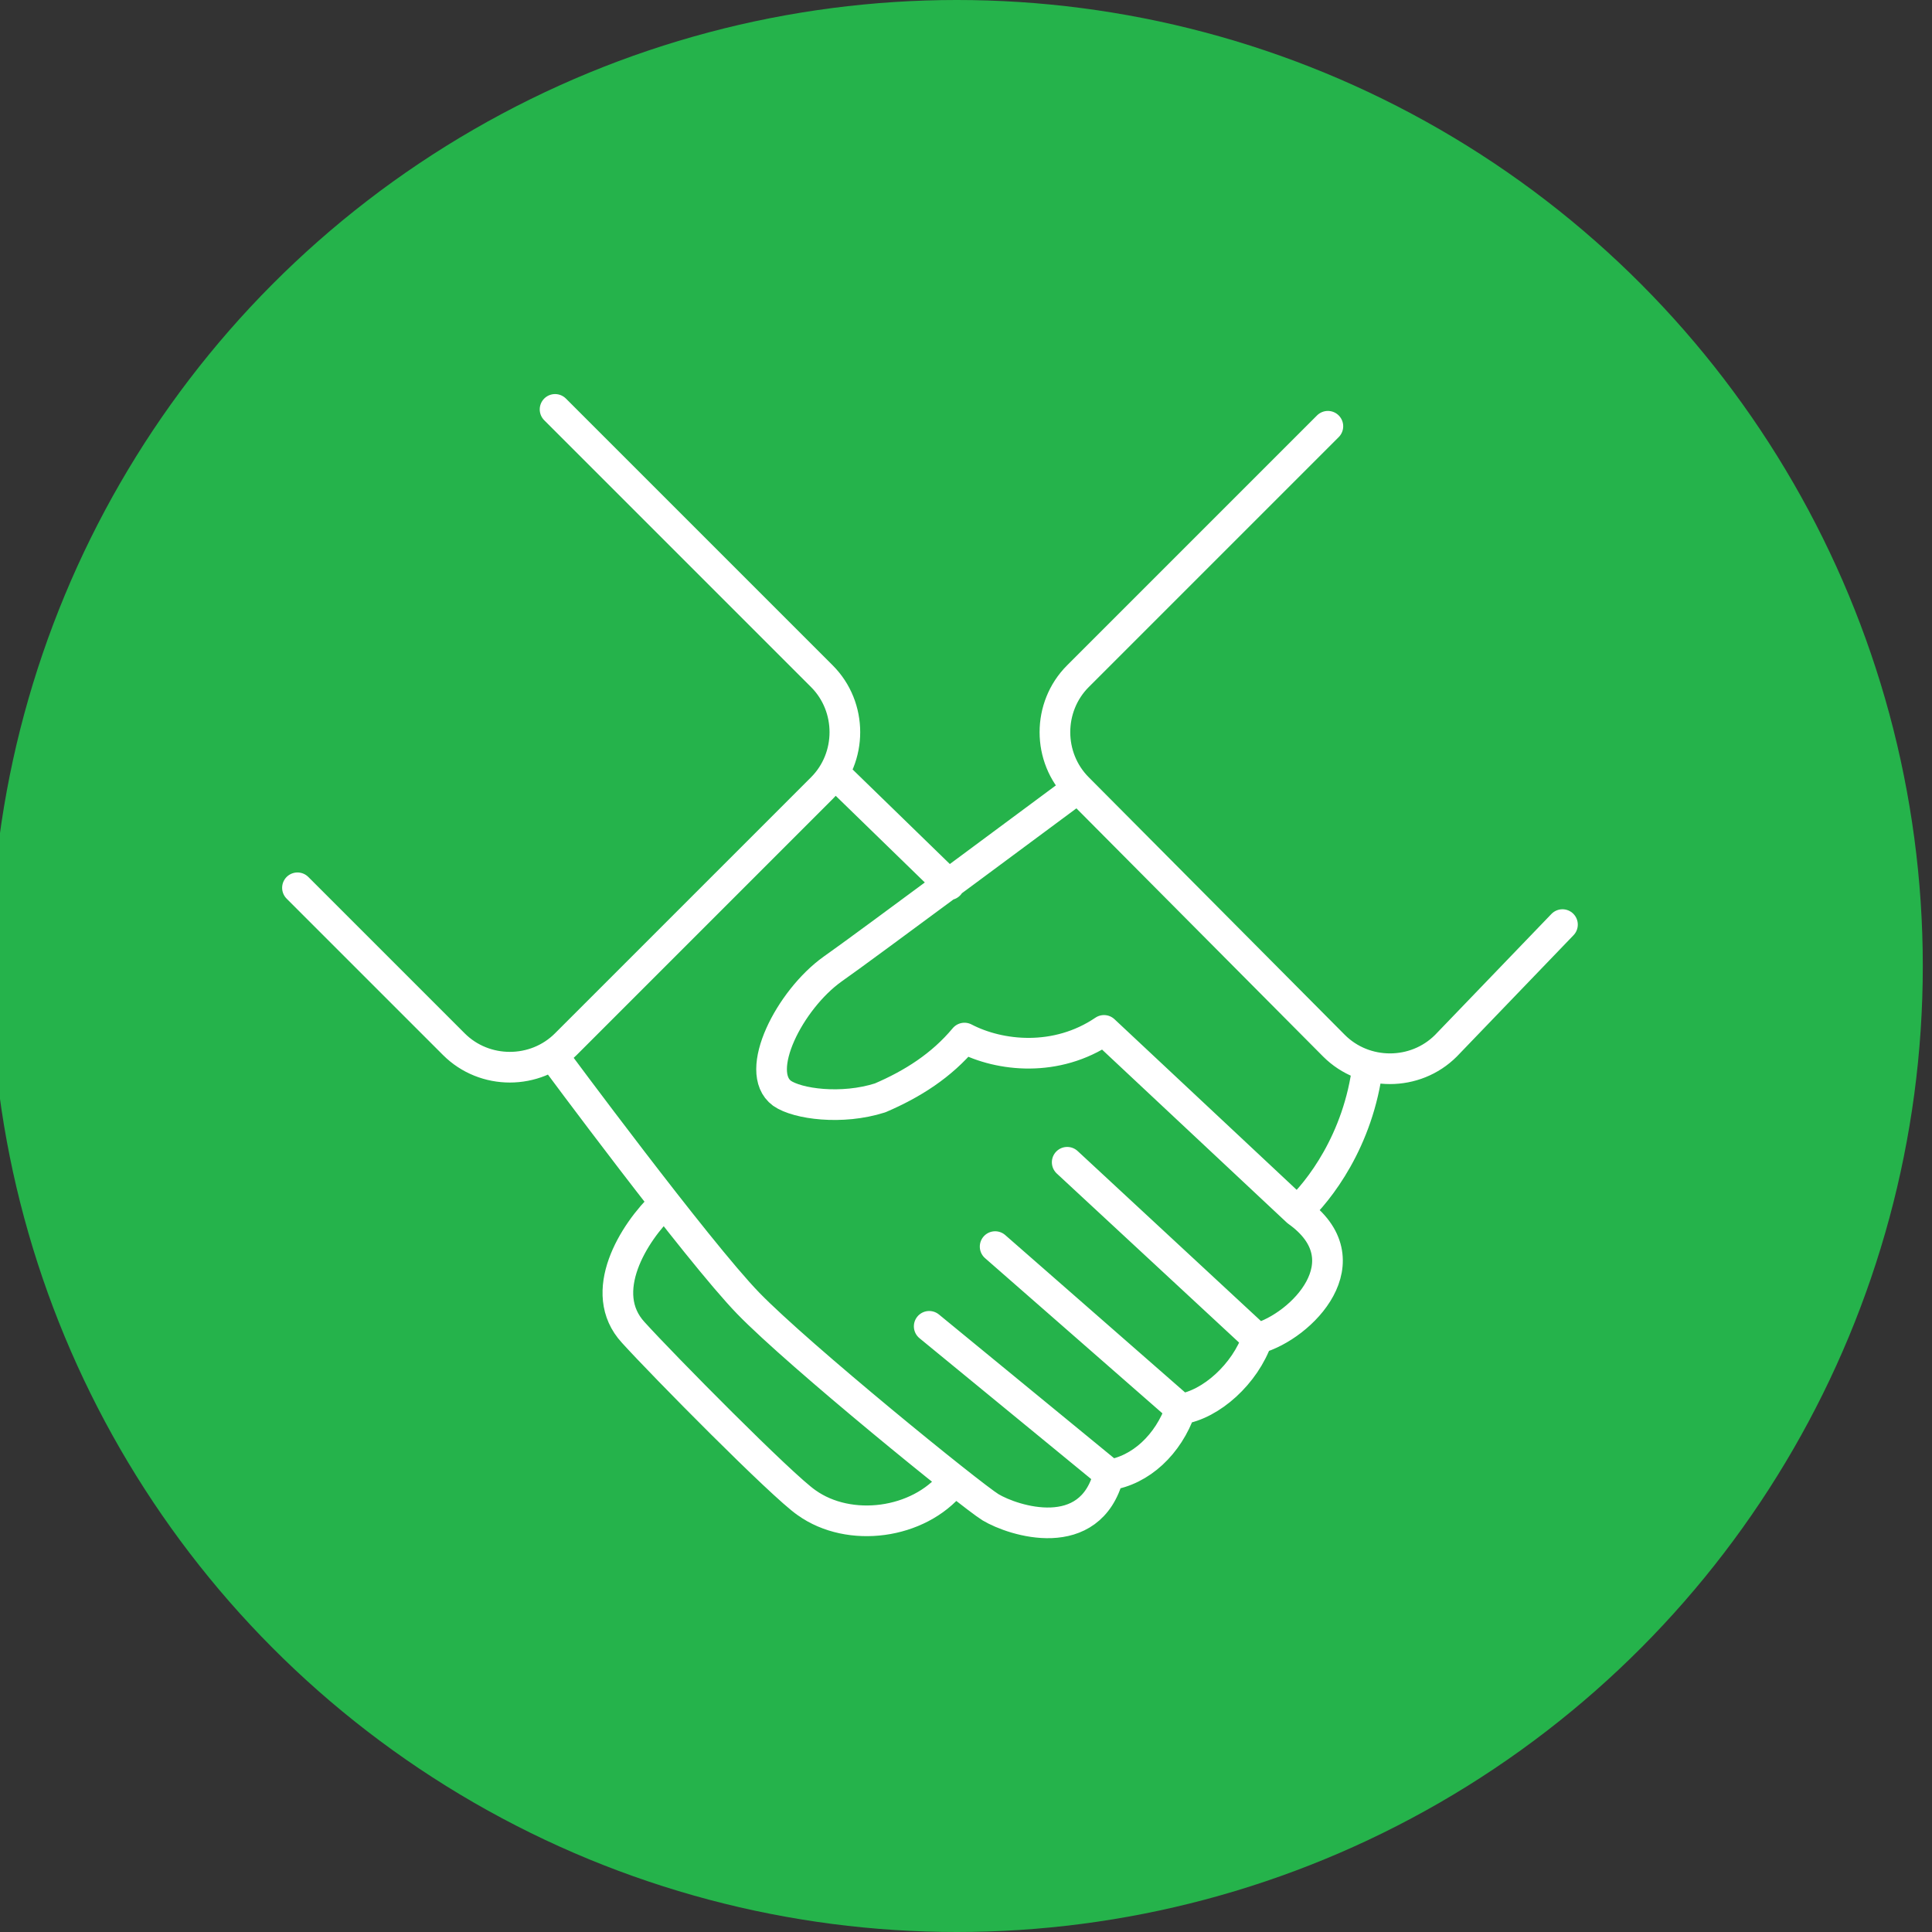 <?xml version="1.0" encoding="utf-8"?>
<!-- Generator: Adobe Illustrator 27.2.0, SVG Export Plug-In . SVG Version: 6.00 Build 0)  -->
<svg version="1.1" id="Layer_1" xmlns="http://www.w3.org/2000/svg" xmlns:xlink="http://www.w3.org/1999/xlink" x="0px" y="0px"
	 viewBox="0 0 126 126" style="enable-background:new 0 0 126 126;" xml:space="preserve">
<rect x="0" y="0" width="126" height="126" fill="#333333" stroke="none"/>
<style type="text/css">
	.st0{fill:#25B34B;}
	
		.st1{clip-path:url(#SVGID_00000153680272766873930140000017661020753042851254_);fill:none;stroke:#FFFFFF;stroke-width:2;stroke-linecap:round;stroke-linejoin:round;stroke-miterlimit:10;}
</style>
<circle class="st0" cx="62.4" cy="63" r="63"/>
<g>
	<defs>
		<circle id="SVGID_1_" cx="62.4" cy="63" r="63"/>
	</defs>
	<clipPath id="SVGID_00000129166350910030039430000009157218441596432284_">
		<use xlink:href="#SVGID_1_"  style="overflow:visible;"/>
	</clipPath>
</g>
<g>
	<defs>
		<rect id="SVGID_00000001636494278386264700000007958065280855146644_" x="18.1" y="25.4" width="85.1" height="75.1"/>
	</defs>
	<clipPath id="SVGID_00000001657812039746508960000003112743107594107777_">
		<use xlink:href="#SVGID_00000001636494278386264700000007958065280855146644_"  style="overflow:visible;"/>
	</clipPath>
	
		<path style="clip-path:url(#SVGID_00000001657812039746508960000003112743107594107777_);fill:none;stroke:#FFFFFF;stroke-width:2;stroke-linecap:round;stroke-linejoin:round;stroke-miterlimit:10;" d="
		M43.3,78.5c-2,1.9-4.4,5.8-2,8.4c1.9,2.1,9.7,10,11.3,11.1c2.8,2,7.3,1.4,9.5-1.3 M82,87.3L69.6,75.8 M76.9,91.8l-12-10.5
		 M72.3,96.1l-11.7-9.6 M84.6,79c4.5,3.2,0.3,7.5-2.6,8.3c-0.8,2.3-3,4.3-5,4.6c-0.8,2.3-2.6,4-4.7,4.3c-1.2,4.6-6.2,3-7.7,2.1
		c-1.3-0.8-12.5-9.9-15.8-13.3c-3.3-3.4-12.7-16.1-12.7-16.1 M61.9,57.7l-7.3-7.1 M70.3,51.4c0,0-14.4,10.7-16,11.8
		c-2.8,2-5.2,6.7-3.3,8.1c1,0.7,3.9,1.1,6.4,0.3c2.1-0.9,4-2.1,5.5-3.9c2.3,1.2,6,1.6,9.1-0.5L84.6,79c1.4-1.3,4-4.6,4.6-9.5
		 M19.4,57.9l10.2,10.2c2,2,5.3,2,7.3,0l16.7-16.7c2-2,2-5.3,0-7.3L36.2,26.7 M101.9,60.3l-7.6,7.9c-2,2-5.3,2-7.3,0L70.3,51.4
		c-2-2-2-5.3,0-7.3l16.3-16.3"/>
</g>
</svg>
